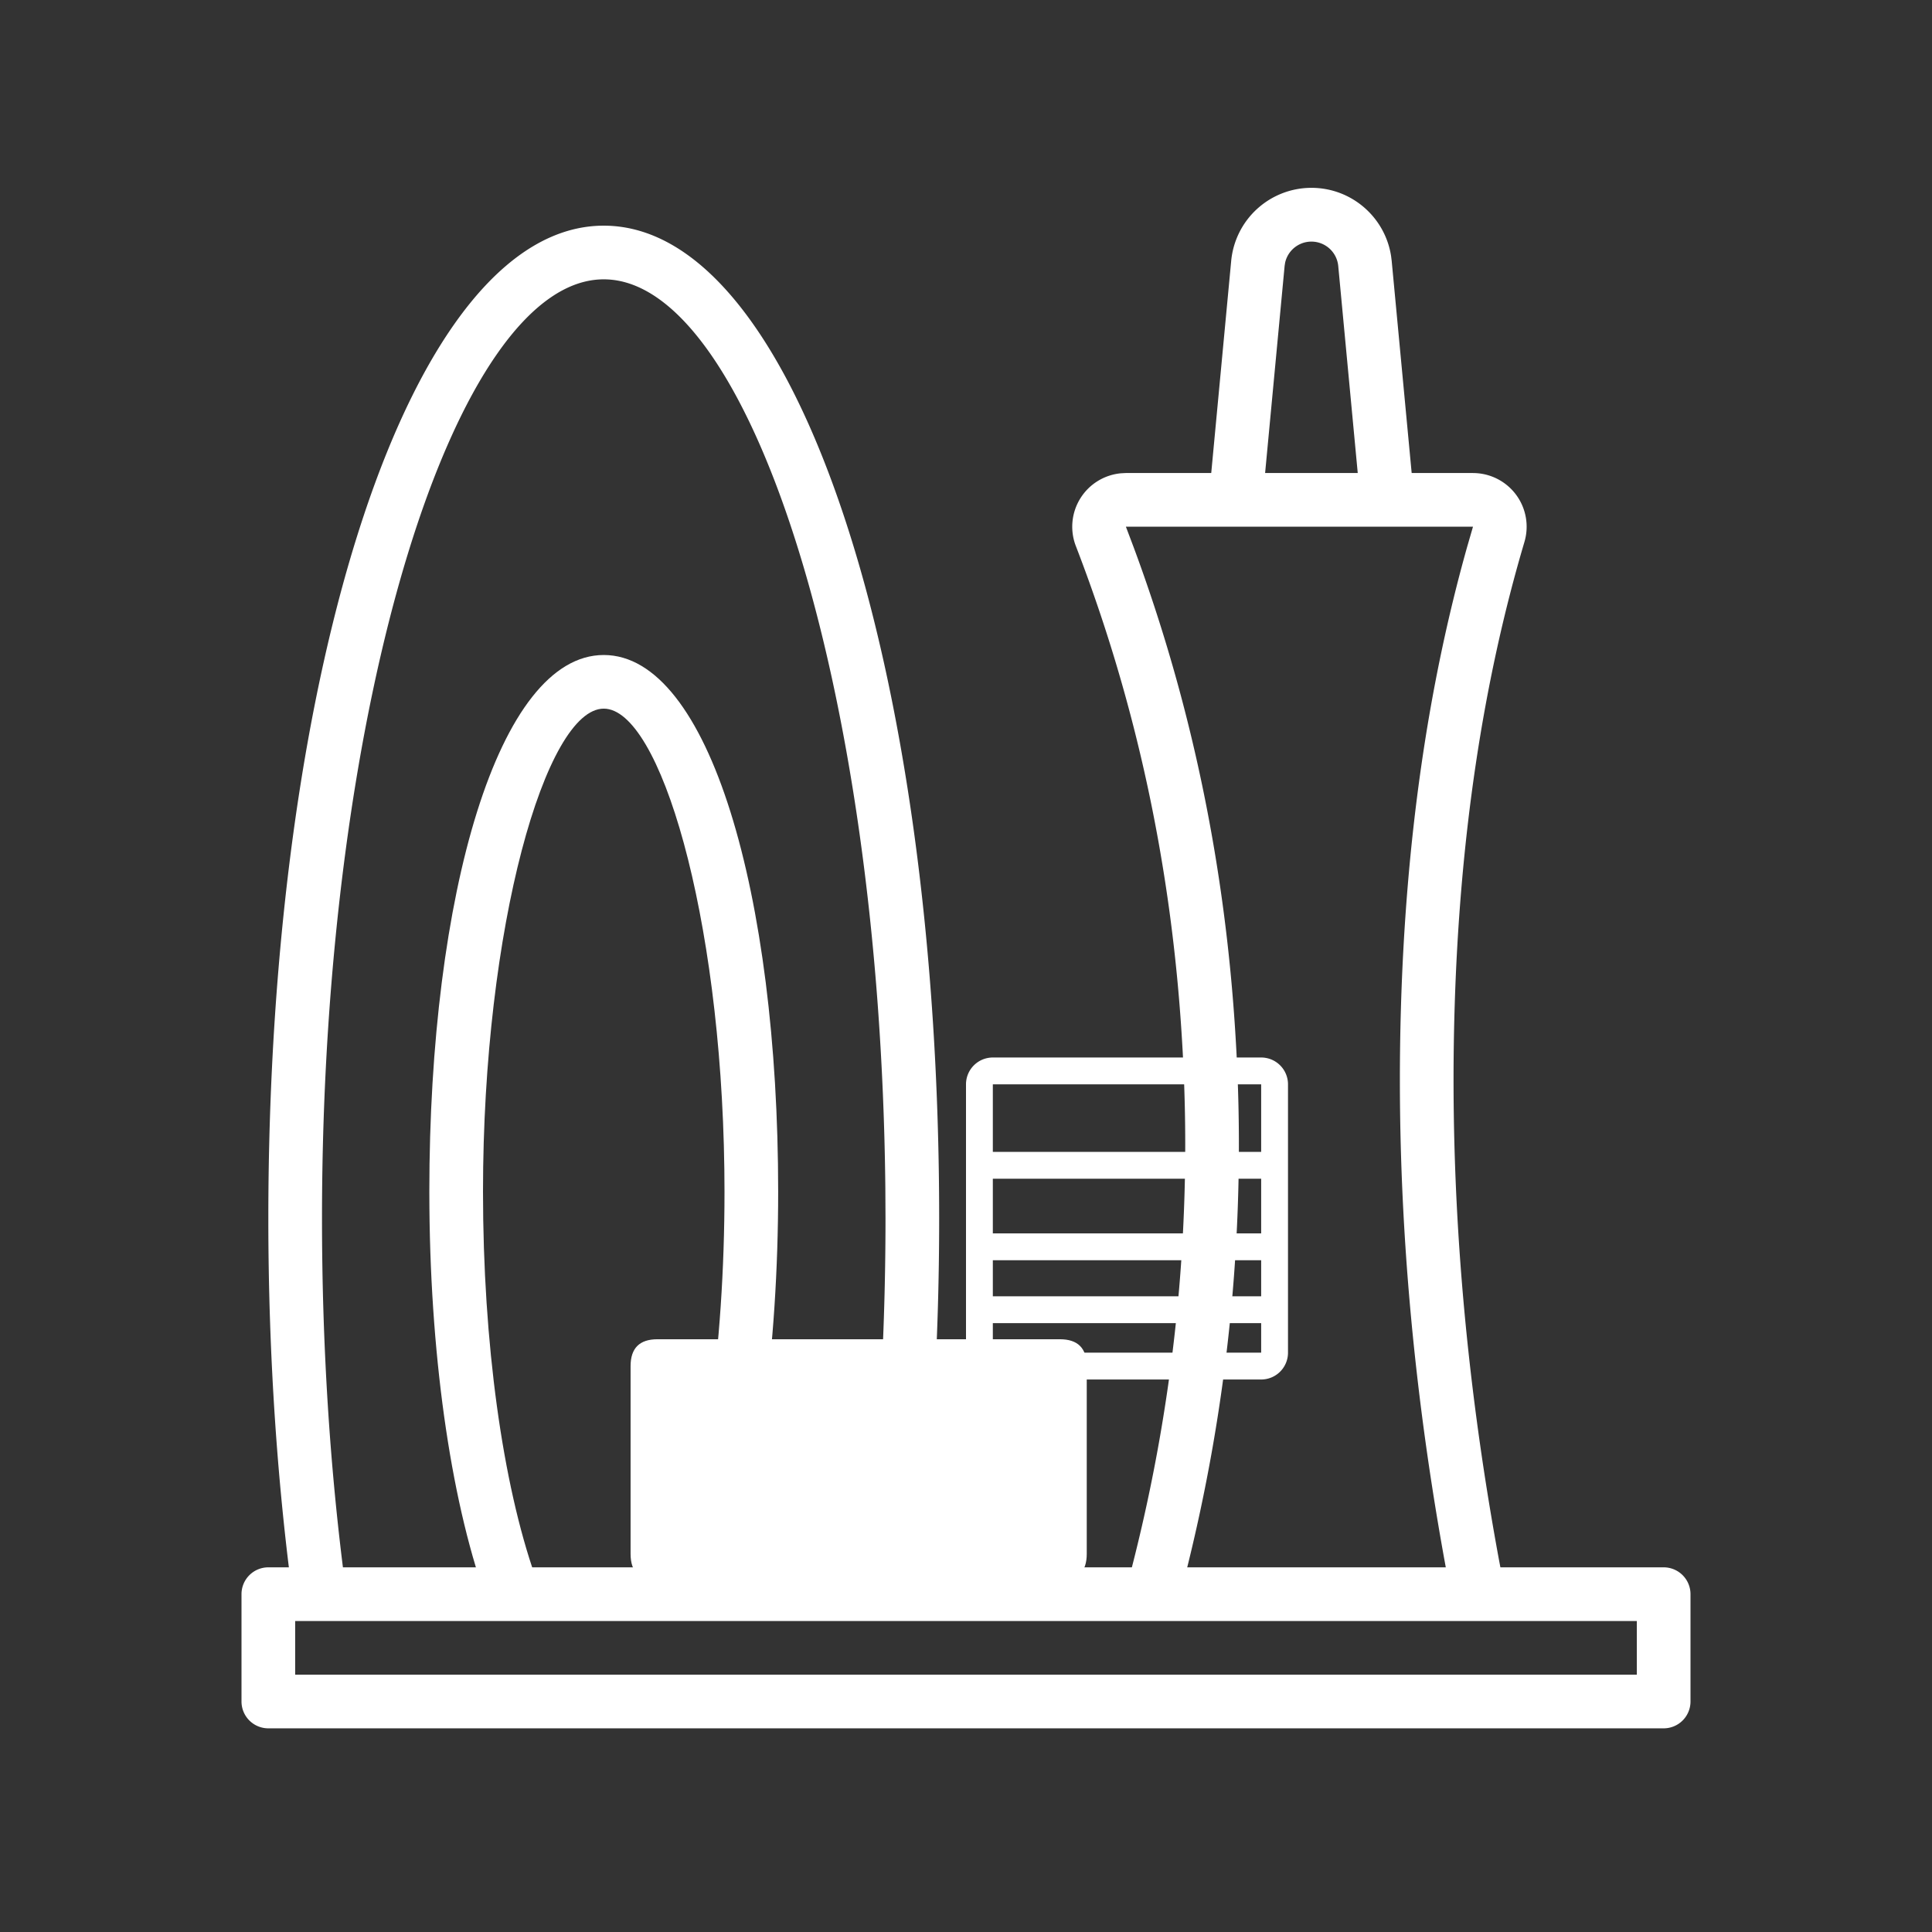 <?xml version="1.0" standalone="no"?><!DOCTYPE svg PUBLIC "-//W3C//DTD SVG 1.1//EN" "http://www.w3.org/Graphics/SVG/1.1/DTD/svg11.dtd"><svg t="1695091804562" class="icon" viewBox="0 0 1024 1024" version="1.1" xmlns="http://www.w3.org/2000/svg" p-id="4293" xmlns:xlink="http://www.w3.org/1999/xlink" width="100" height="100"><rect x="0" y="0" width="1024" height="1024" fill="#333333" stroke="none"/><path d="M881.778 830.72a14.222 14.222 0 0 1 14.222 14.222v56.889a14.222 14.222 0 0 1-14.222 14.222H142.222a14.222 14.222 0 0 1-14.222-14.222v-56.889a14.222 14.222 0 0 1 14.222-14.222h739.556z m-14.222 28.444H156.444v28.444h711.111v-28.444z" fill="#ffffff" p-id="4294"></path><path d="M320 347.164c55.765 0 92.444 126.706 92.444 284.444 0 83.129-10.766 160.284-29.156 212.907l-1.934 5.362-26.667-9.899C372.949 790.841 384 714.482 384 631.609l-0.085-12.004c-1.82-135.225-34.162-244.011-63.915-244.011-30.635 0-64 115.271-64 256 0 80.427 10.411 154.738 27.705 203.947l1.82 4.978-26.638 9.984c-19.058-50.887-30.549-127.26-31.289-210.29L227.556 631.609c0-157.739 36.679-284.444 92.444-284.444z" fill="#ffffff" p-id="4295"></path><path d="M320 119.609c102.571 0 177.778 235.449 177.778 526.222 0 66.261-3.982 130.788-11.648 191.033l-1.835 13.838-28.174-3.897c8.676-62.862 13.212-130.901 13.212-200.96l-0.085-16.427C466.475 362.24 396.53 148.053 320 148.053c-78.08 0-149.333 223.019-149.333 497.778 0 66.702 4.11 131.541 11.975 191.801l1.892 13.824-28.16 3.996C147.086 789.988 142.222 718.962 142.222 645.831c0-290.773 75.207-526.222 177.778-526.222zM668.444 560.498a14.222 14.222 0 0 1 14.222 14.222v142.222a14.222 14.222 0 0 1-14.222 14.222H526.222a14.222 14.222 0 0 1-14.222-14.222v-142.222a14.222 14.222 0 0 1 14.222-14.222h142.222z m0 14.222H526.222v142.222h142.222v-142.222z" fill="#ffffff" p-id="4296"></path><path d="M676.039 610.517v14.222H520.818v-14.222zM676.039 653.724v14.222H520.818v-14.222zM676.039 687.076v14.222H520.818v-14.222z" fill="#ffffff" p-id="4297"></path><path d="M334.222 709.831m14.222 0l213.333 0q14.222 0 14.222 14.222l0 99.556q0 14.222-14.222 14.222l-213.333 0q-14.222 0-14.222-14.222l0-99.556q0-14.222 14.222-14.222Z" fill="#ffffff" p-id="4298"></path><path d="M384 745.387h42.667v56.889h-42.667zM440.889 745.387h42.667v56.889h-42.667zM497.778 745.387h42.667v56.889h-42.667z" fill="#ffffff" p-id="4299"></path><path d="M780.715 250.724a28.444 28.444 0 0 1 27.264 36.523c-22.116 74.61-34.475 157.639-37.063 249.088-2.66 94.137 5.205 191.033 23.623 290.702l2.987 15.772-27.904 5.447c-20.949-107.25-30.009-211.484-27.136-312.718 2.532-89.572 14.251-171.52 35.172-245.817l3.058-10.553H596.75l4.224 11.193c30.492 82.318 48.455 168.718 53.902 259.157a929.479 929.479 0 0 1-27.321 287.943l-3.086 11.776-27.477-7.396a901.205 901.205 0 0 0 29.497-290.617c-5.518-91.648-24.277-178.901-56.277-261.831a28.444 28.444 0 0 1 23.908-38.542l2.631-0.142h183.964z" fill="#ffffff" p-id="4300"></path><path d="M695.097 99.556c21.191 0 39.04 15.502 42.212 36.21l0.313 2.503 11.804 125.34-28.331 2.66-11.804-125.326a14.279 14.279 0 0 0-28.16-1.664l-0.256 1.664-11.804 125.326-28.302-2.66 11.79-125.34A42.724 42.724 0 0 1 695.083 99.556z" fill="#ffffff" p-id="4301"></path></svg>